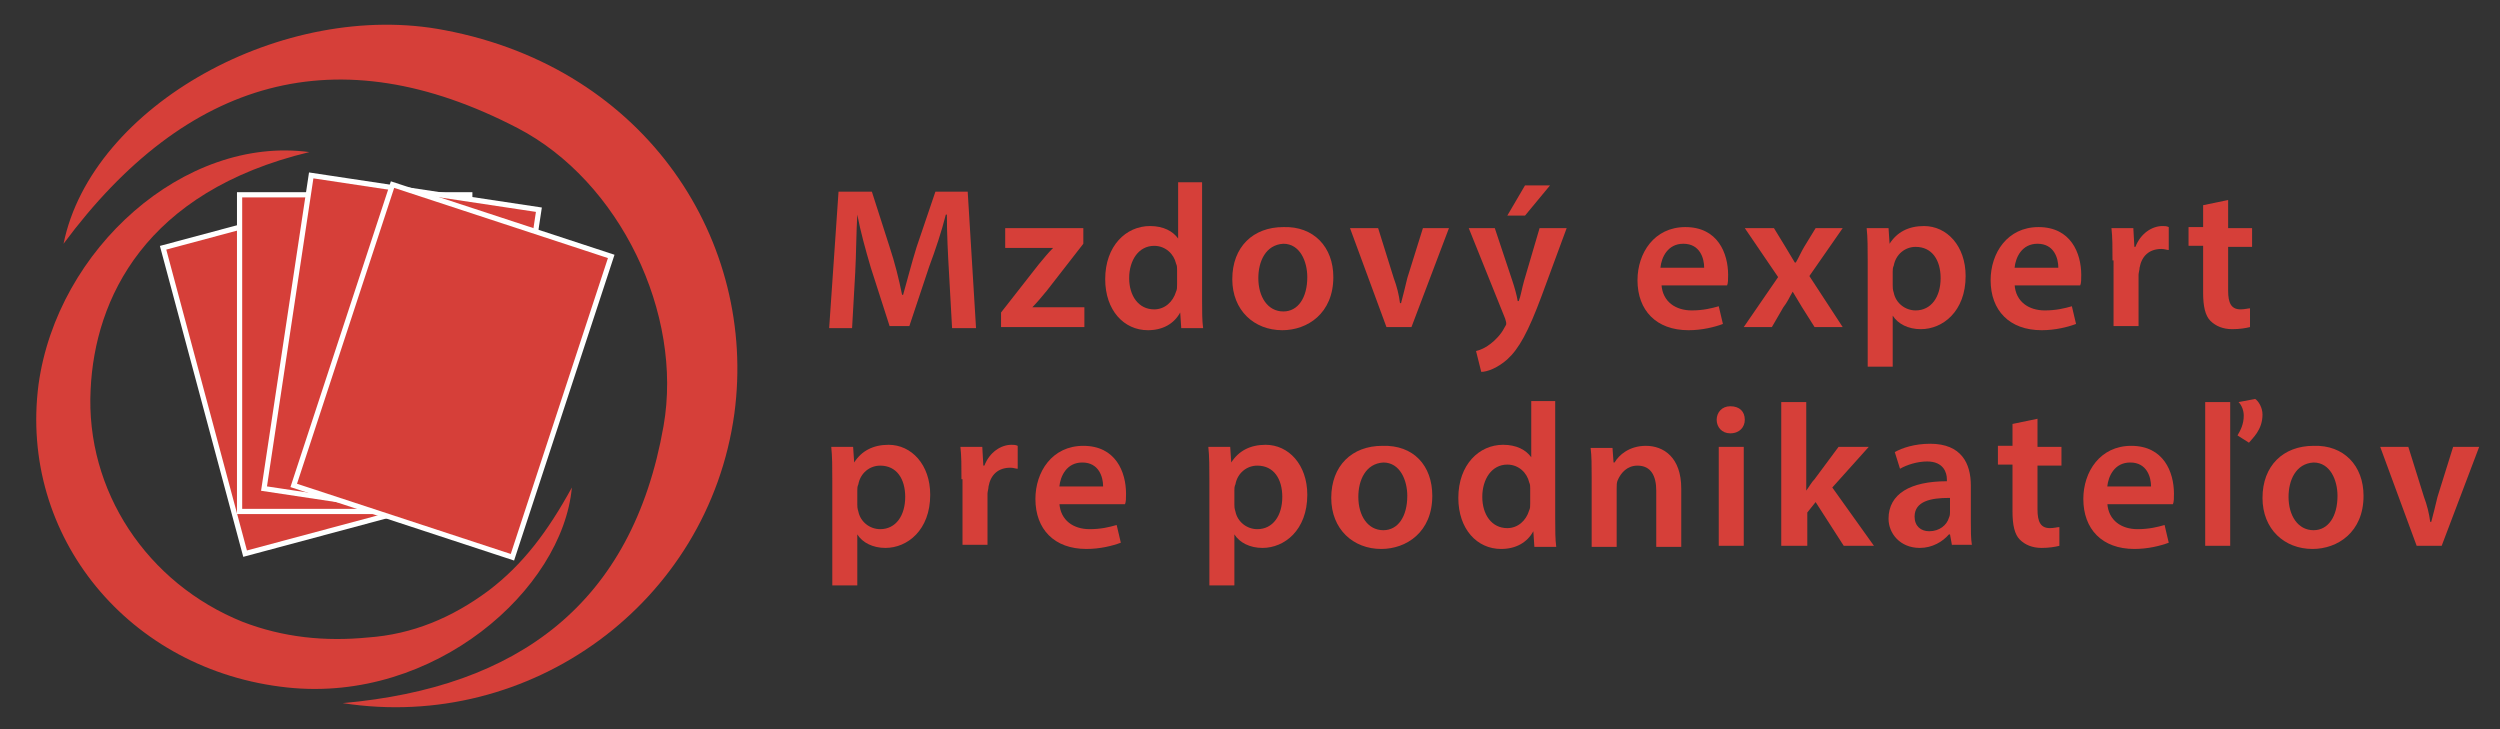 <?xml version="1.0" encoding="utf-8"?>
<!-- Generator: Adobe Illustrator 25.3.1, SVG Export Plug-In . SVG Version: 6.00 Build 0)  -->
<svg version="1.1" id="Layer_1" xmlns="http://www.w3.org/2000/svg" xmlns:xlink="http://www.w3.org/1999/xlink" x="0px" y="0px"
	 viewBox="0 0 240 70" style="enable-background:new 0 0 240 70;" xml:space="preserve">
<rect x="0" y="0" width="240" height="70" fill="#333333" stroke="none"/>
<style type="text/css">
	.st0{fill:#D63F39;stroke:#FFFFFF;stroke-width:0.5;stroke-miterlimit:10;}
	.st1{fill:#D63F39;}
</style>
<g>
	<rect x="19.2" y="20.4" transform="matrix(0.966 -0.259 0.259 0.966 -8.175 9.051)" class="st0" width="22.1" height="30.4"/>
	<rect x="23" y="18.7" class="st0" width="22.1" height="30.4"/>
	
		<rect x="27.5" y="18.3" transform="matrix(0.989 0.149 -0.149 0.989 5.405 -5.358)" class="st0" width="22.1" height="30.4"/>
	
		<rect x="32.4" y="20.4" transform="matrix(0.95 0.312 -0.312 0.95 13.267 -11.768)" class="st0" width="22.1" height="30.4"/>
	<g>
		<path class="st1" d="M32.9,67.5c16.8-1.5,27.8-9.5,30.8-26.6c1.9-10.8-4.2-23.5-14-28.6c-17.3-9-31.8-4.8-43.6,11.1
			C8.8,10.1,27.3-0.1,42.7,2.9c19.5,3.7,30,20.4,27.8,36.8C68,57.9,50.9,70.3,32.9,67.5z"/>
		<path class="st1" d="M29.7,14.6c-15.8,3.8-20.6,14.1-21,22.8C8.2,47.1,14.1,56,23.3,59.7c3.9,1.5,7.9,1.9,12,1.5
			c4.3-0.3,8.1-1.9,11.6-4.5c3.3-2.5,5.7-5.7,8-9.9C54,56.6,41.7,67.5,27.6,66C12.4,64.4,1.8,51.5,3.7,36.9
			C5.5,23.9,17.7,13,29.7,14.6z"/>
	</g>
</g>
<g>
	<path class="st1" d="M91.1,26.1c-0.1-1.7-0.2-3.7-0.2-5.5h-0.1c-0.4,1.6-1,3.4-1.6,5l-1.9,5.7h-1.9l-1.8-5.6
		c-0.5-1.7-1-3.5-1.3-5.1h0c-0.1,1.7-0.1,3.8-0.2,5.6l-0.3,5.3h-2.2l0.9-13.1h3.2l1.7,5.3c0.5,1.5,0.9,3.1,1.2,4.6h0.1
		c0.4-1.4,0.8-3,1.3-4.6l1.8-5.3h3.1l0.8,13.1h-2.3L91.1,26.1z"/>
	<path class="st1" d="M96.1,30l3.6-4.6c0.5-0.6,0.9-1.1,1.4-1.6v0h-4.6v-1.9h7.5v1.5l-3.5,4.5c-0.5,0.6-0.9,1.1-1.4,1.6v0h5v1.9h-8
		V30z"/>
	<path class="st1" d="M115.4,17.6v11.2c0,1,0,2,0.1,2.7h-2.1l-0.1-1.5h0c-0.6,1.1-1.7,1.7-3.1,1.7c-2.3,0-4.1-1.9-4.1-4.9
		c0-3.2,2-5.1,4.3-5.1c1.3,0,2.2,0.5,2.7,1.2h0v-5.4H115.4z M113,25.9c0-0.2,0-0.4-0.1-0.6c-0.2-0.9-1-1.7-2.1-1.7
		c-1.5,0-2.4,1.4-2.4,3.1c0,1.7,0.9,3,2.4,3c1,0,1.8-0.7,2.1-1.7c0.1-0.2,0.1-0.4,0.1-0.7V25.9z"/>
	<path class="st1" d="M128,26.6c0,3.5-2.5,5.1-4.9,5.1c-2.7,0-4.8-1.9-4.8-4.9c0-3.1,2-5,4.9-5C126.1,21.7,128,23.7,128,26.6z
		 M120.8,26.7c0,1.8,0.9,3.2,2.4,3.2c1.4,0,2.3-1.3,2.3-3.3c0-1.5-0.7-3.2-2.3-3.2C121.5,23.5,120.8,25.1,120.8,26.7z"/>
	<path class="st1" d="M132.3,21.9l1.5,4.8c0.3,0.8,0.5,1.6,0.6,2.4h0.1c0.2-0.8,0.4-1.5,0.6-2.4l1.5-4.8h2.5l-3.6,9.5h-2.4l-3.5-9.5
		H132.3z"/>
	<path class="st1" d="M143.5,21.9l1.7,5.1c0.2,0.6,0.4,1.3,0.5,1.9h0.1c0.2-0.5,0.3-1.2,0.5-1.9l1.5-5.1h2.6l-2.4,6.5
		c-1.3,3.5-2.2,5.1-3.3,6.1c-0.9,0.8-1.9,1.2-2.5,1.2l-0.5-2c0.4-0.1,0.9-0.3,1.4-0.7c0.4-0.3,1-0.9,1.3-1.5
		c0.1-0.2,0.2-0.3,0.2-0.4c0-0.1,0-0.2-0.1-0.5l-3.5-8.7H143.5z M148.8,17.8l-2.4,2.9h-1.7l1.7-2.9H148.8z"/>
	<path class="st1" d="M159.5,27.3c0.1,1.7,1.4,2.5,2.9,2.5c1.1,0,1.9-0.2,2.6-0.4l0.4,1.7c-0.8,0.3-2,0.6-3.3,0.6
		c-3.1,0-4.9-1.9-4.9-4.8c0-2.6,1.6-5.1,4.6-5.1c3.1,0,4.1,2.5,4.1,4.6c0,0.4,0,0.8-0.1,1H159.5z M163.6,25.7c0-0.9-0.4-2.3-2-2.3
		c-1.5,0-2.1,1.3-2.2,2.3H163.6z"/>
	<path class="st1" d="M170.3,21.9l1.1,1.8c0.3,0.5,0.6,1,0.9,1.5h0.1c0.3-0.5,0.5-1,0.8-1.5l1.1-1.8h2.6l-3.2,4.6l3.2,4.9h-2.7
		l-1.2-1.9c-0.3-0.5-0.6-1-0.9-1.5h0c-0.3,0.5-0.5,1-0.9,1.5l-1.1,1.9h-2.7l3.3-4.8l-3.2-4.7H170.3z"/>
	<path class="st1" d="M179.3,25.1c0-1.2,0-2.3-0.1-3.2h2.1l0.1,1.5h0c0.7-1.1,1.8-1.7,3.3-1.7c2.2,0,4,1.9,4,4.8
		c0,3.4-2.2,5.1-4.3,5.1c-1.2,0-2.2-0.5-2.7-1.3h0v4.9h-2.4V25.1z M181.7,27.4c0,0.2,0,0.4,0.1,0.7c0.2,1,1.1,1.7,2.1,1.7
		c1.5,0,2.4-1.3,2.4-3.1c0-1.7-0.8-3-2.4-3c-1,0-1.9,0.7-2.1,1.8c-0.1,0.2-0.1,0.4-0.1,0.6V27.4z"/>
	<path class="st1" d="M193.4,27.3c0.1,1.7,1.4,2.5,2.9,2.5c1.1,0,1.9-0.2,2.6-0.4l0.4,1.7c-0.8,0.3-2,0.6-3.3,0.6
		c-3.1,0-4.9-1.9-4.9-4.8c0-2.6,1.6-5.1,4.6-5.1c3.1,0,4.1,2.5,4.1,4.6c0,0.4,0,0.8-0.1,1H193.4z M197.6,25.7c0-0.9-0.4-2.3-2-2.3
		c-1.5,0-2.1,1.3-2.2,2.3H197.6z"/>
	<path class="st1" d="M202.8,25c0-1.3,0-2.2-0.1-3.1h2.1l0.1,1.8h0.1c0.5-1.3,1.6-2,2.6-2c0.2,0,0.4,0,0.6,0.1V24
		c-0.2,0-0.4-0.1-0.7-0.1c-1.2,0-1.9,0.7-2.1,1.8c0,0.2-0.1,0.5-0.1,0.7v4.9h-2.4V25z"/>
	<path class="st1" d="M213.9,19.2v2.7h2.3v1.8h-2.3v4.2c0,1.2,0.3,1.8,1.2,1.8c0.4,0,0.7-0.1,0.9-0.1l0,1.8c-0.4,0.1-1,0.2-1.7,0.2
		c-0.9,0-1.6-0.3-2.1-0.8c-0.5-0.5-0.7-1.4-0.7-2.7v-4.5h-1.4v-1.8h1.4v-2.1L213.9,19.2z"/>
	<path class="st1" d="M79.9,46.1c0-1.2,0-2.3-0.1-3.2h2.1l0.1,1.5h0c0.7-1.1,1.8-1.7,3.3-1.7c2.2,0,4,1.9,4,4.8
		c0,3.4-2.2,5.1-4.3,5.1c-1.2,0-2.2-0.5-2.7-1.3h0v4.9h-2.4V46.1z M82.3,48.4c0,0.2,0,0.4,0.1,0.7c0.2,1,1.1,1.7,2.1,1.7
		c1.5,0,2.4-1.3,2.4-3.1c0-1.7-0.8-3-2.4-3c-1,0-1.9,0.7-2.1,1.8c-0.1,0.2-0.1,0.4-0.1,0.6V48.4z"/>
	<path class="st1" d="M92.3,46c0-1.3,0-2.2-0.1-3.1h2.1l0.1,1.8h0.1c0.5-1.3,1.6-2,2.6-2c0.2,0,0.4,0,0.6,0.1V45
		c-0.2,0-0.4-0.1-0.7-0.1c-1.2,0-1.9,0.7-2.1,1.8c0,0.2-0.1,0.5-0.1,0.7v4.9h-2.4V46z"/>
	<path class="st1" d="M101.7,48.3c0.1,1.7,1.4,2.5,2.9,2.5c1.1,0,1.9-0.2,2.6-0.4l0.4,1.7c-0.8,0.3-2,0.6-3.3,0.6
		c-3.1,0-4.9-1.9-4.9-4.8c0-2.6,1.6-5.1,4.6-5.1c3.1,0,4.1,2.5,4.1,4.6c0,0.4,0,0.8-0.1,1H101.7z M105.9,46.7c0-0.9-0.4-2.3-2-2.3
		c-1.5,0-2.1,1.3-2.2,2.3H105.9z"/>
	<path class="st1" d="M116.1,46.1c0-1.2,0-2.3-0.1-3.2h2.1l0.1,1.5h0c0.7-1.1,1.8-1.7,3.3-1.7c2.2,0,4,1.9,4,4.8
		c0,3.4-2.2,5.1-4.3,5.1c-1.2,0-2.2-0.5-2.7-1.3h0v4.9h-2.4V46.1z M118.5,48.4c0,0.2,0,0.4,0.1,0.7c0.2,1,1.1,1.7,2.1,1.7
		c1.5,0,2.4-1.3,2.4-3.1c0-1.7-0.8-3-2.4-3c-1,0-1.9,0.7-2.1,1.8c-0.1,0.2-0.1,0.4-0.1,0.6V48.4z"/>
	<path class="st1" d="M137.5,47.6c0,3.5-2.5,5.1-4.9,5.1c-2.7,0-4.8-1.9-4.8-4.9c0-3.1,2-5,4.9-5C135.7,42.7,137.5,44.7,137.5,47.6z
		 M130.4,47.7c0,1.8,0.9,3.2,2.4,3.2c1.4,0,2.3-1.3,2.3-3.3c0-1.5-0.7-3.2-2.3-3.2C131.1,44.5,130.4,46.1,130.4,47.7z"/>
	<path class="st1" d="M149.3,38.6v11.2c0,1,0,2,0.1,2.7h-2.1l-0.1-1.5h0c-0.6,1.1-1.7,1.7-3.1,1.7c-2.3,0-4.1-1.9-4.1-4.9
		c0-3.2,2-5.1,4.3-5.1c1.3,0,2.2,0.5,2.7,1.2h0v-5.4H149.3z M146.9,46.9c0-0.2,0-0.4-0.1-0.6c-0.2-0.9-1-1.7-2.1-1.7
		c-1.5,0-2.4,1.4-2.4,3.1c0,1.7,0.9,3,2.4,3c1,0,1.8-0.7,2.1-1.7c0.1-0.2,0.1-0.4,0.1-0.7V46.9z"/>
	<path class="st1" d="M152.8,45.8c0-1.1,0-2-0.1-2.8h2.1l0.1,1.4h0.1c0.4-0.7,1.4-1.6,3-1.6c1.7,0,3.4,1.1,3.4,4.1v5.6H159v-5.4
		c0-1.4-0.5-2.4-1.8-2.4c-1,0-1.6,0.7-1.9,1.4c-0.1,0.2-0.1,0.5-0.1,0.8v5.6h-2.4V45.8z"/>
	<path class="st1" d="M167.5,40.3c0,0.7-0.5,1.3-1.4,1.3c-0.8,0-1.3-0.6-1.3-1.3c0-0.7,0.5-1.3,1.3-1.3
		C167,39,167.5,39.5,167.5,40.3z M165,52.4v-9.5h2.4v9.5H165z"/>
	<path class="st1" d="M173.4,47.1L173.4,47.1c0.3-0.4,0.5-0.8,0.8-1.1l2.3-3.1h2.9l-3.5,3.9l4,5.6h-2.9l-2.7-4.2l-0.8,1v3.2H171
		V38.6h2.4V47.1z"/>
	<path class="st1" d="M187.4,52.4l-0.2-1.1h-0.1c-0.6,0.7-1.6,1.3-2.8,1.3c-1.9,0-3-1.4-3-2.8c0-2.4,2.1-3.6,5.6-3.6v-0.2
		c0-0.6-0.3-1.7-1.9-1.7c-0.9,0-1.9,0.3-2.6,0.7l-0.5-1.6c0.7-0.4,1.9-0.8,3.4-0.8c3,0,3.9,1.9,3.9,4v3.4c0,0.9,0,1.7,0.1,2.3H187.4
		z M187.1,47.8c-1.7,0-3.3,0.3-3.3,1.8c0,0.9,0.6,1.4,1.4,1.4c1,0,1.7-0.6,1.9-1.3c0.1-0.2,0.1-0.4,0.1-0.5V47.8z"/>
	<path class="st1" d="M195.6,40.2v2.7h2.3v1.8h-2.3v4.2c0,1.2,0.3,1.8,1.2,1.8c0.4,0,0.7-0.1,0.9-0.1l0,1.8c-0.4,0.1-1,0.2-1.7,0.2
		c-0.9,0-1.6-0.3-2.1-0.8c-0.5-0.5-0.7-1.4-0.7-2.7v-4.5h-1.4v-1.8h1.4v-2.1L195.6,40.2z"/>
	<path class="st1" d="M202.3,48.3c0.1,1.7,1.4,2.5,2.9,2.5c1.1,0,1.9-0.2,2.6-0.4l0.4,1.7c-0.8,0.3-2,0.6-3.3,0.6
		c-3.1,0-4.9-1.9-4.9-4.8c0-2.6,1.6-5.1,4.6-5.1c3.1,0,4.1,2.5,4.1,4.6c0,0.4,0,0.8-0.1,1H202.3z M206.5,46.7c0-0.9-0.4-2.3-2-2.3
		c-1.5,0-2.1,1.3-2.2,2.3H206.5z"/>
	<path class="st1" d="M211.7,38.6h2.4v13.8h-2.4V38.6z M214.8,41.8c0.3-0.5,0.6-1.1,0.6-1.9c0-0.5-0.2-1-0.5-1.3l1.6-0.3
		c0.3,0.2,0.7,0.8,0.7,1.5c0,1.5-1,2.3-1.3,2.7L214.8,41.8z"/>
	<path class="st1" d="M226.9,47.6c0,3.5-2.5,5.1-4.9,5.1c-2.7,0-4.8-1.9-4.8-4.9c0-3.1,2-5,4.9-5C225,42.7,226.9,44.7,226.9,47.6z
		 M219.7,47.7c0,1.8,0.9,3.2,2.4,3.2c1.4,0,2.3-1.3,2.3-3.3c0-1.5-0.7-3.2-2.3-3.2C220.4,44.5,219.7,46.1,219.7,47.7z"/>
	<path class="st1" d="M231.2,42.9l1.5,4.8c0.3,0.8,0.5,1.6,0.6,2.4h0.1c0.2-0.8,0.4-1.5,0.6-2.4l1.5-4.8h2.5l-3.6,9.5h-2.4l-3.5-9.5
		H231.2z"/>
</g>
</svg>
